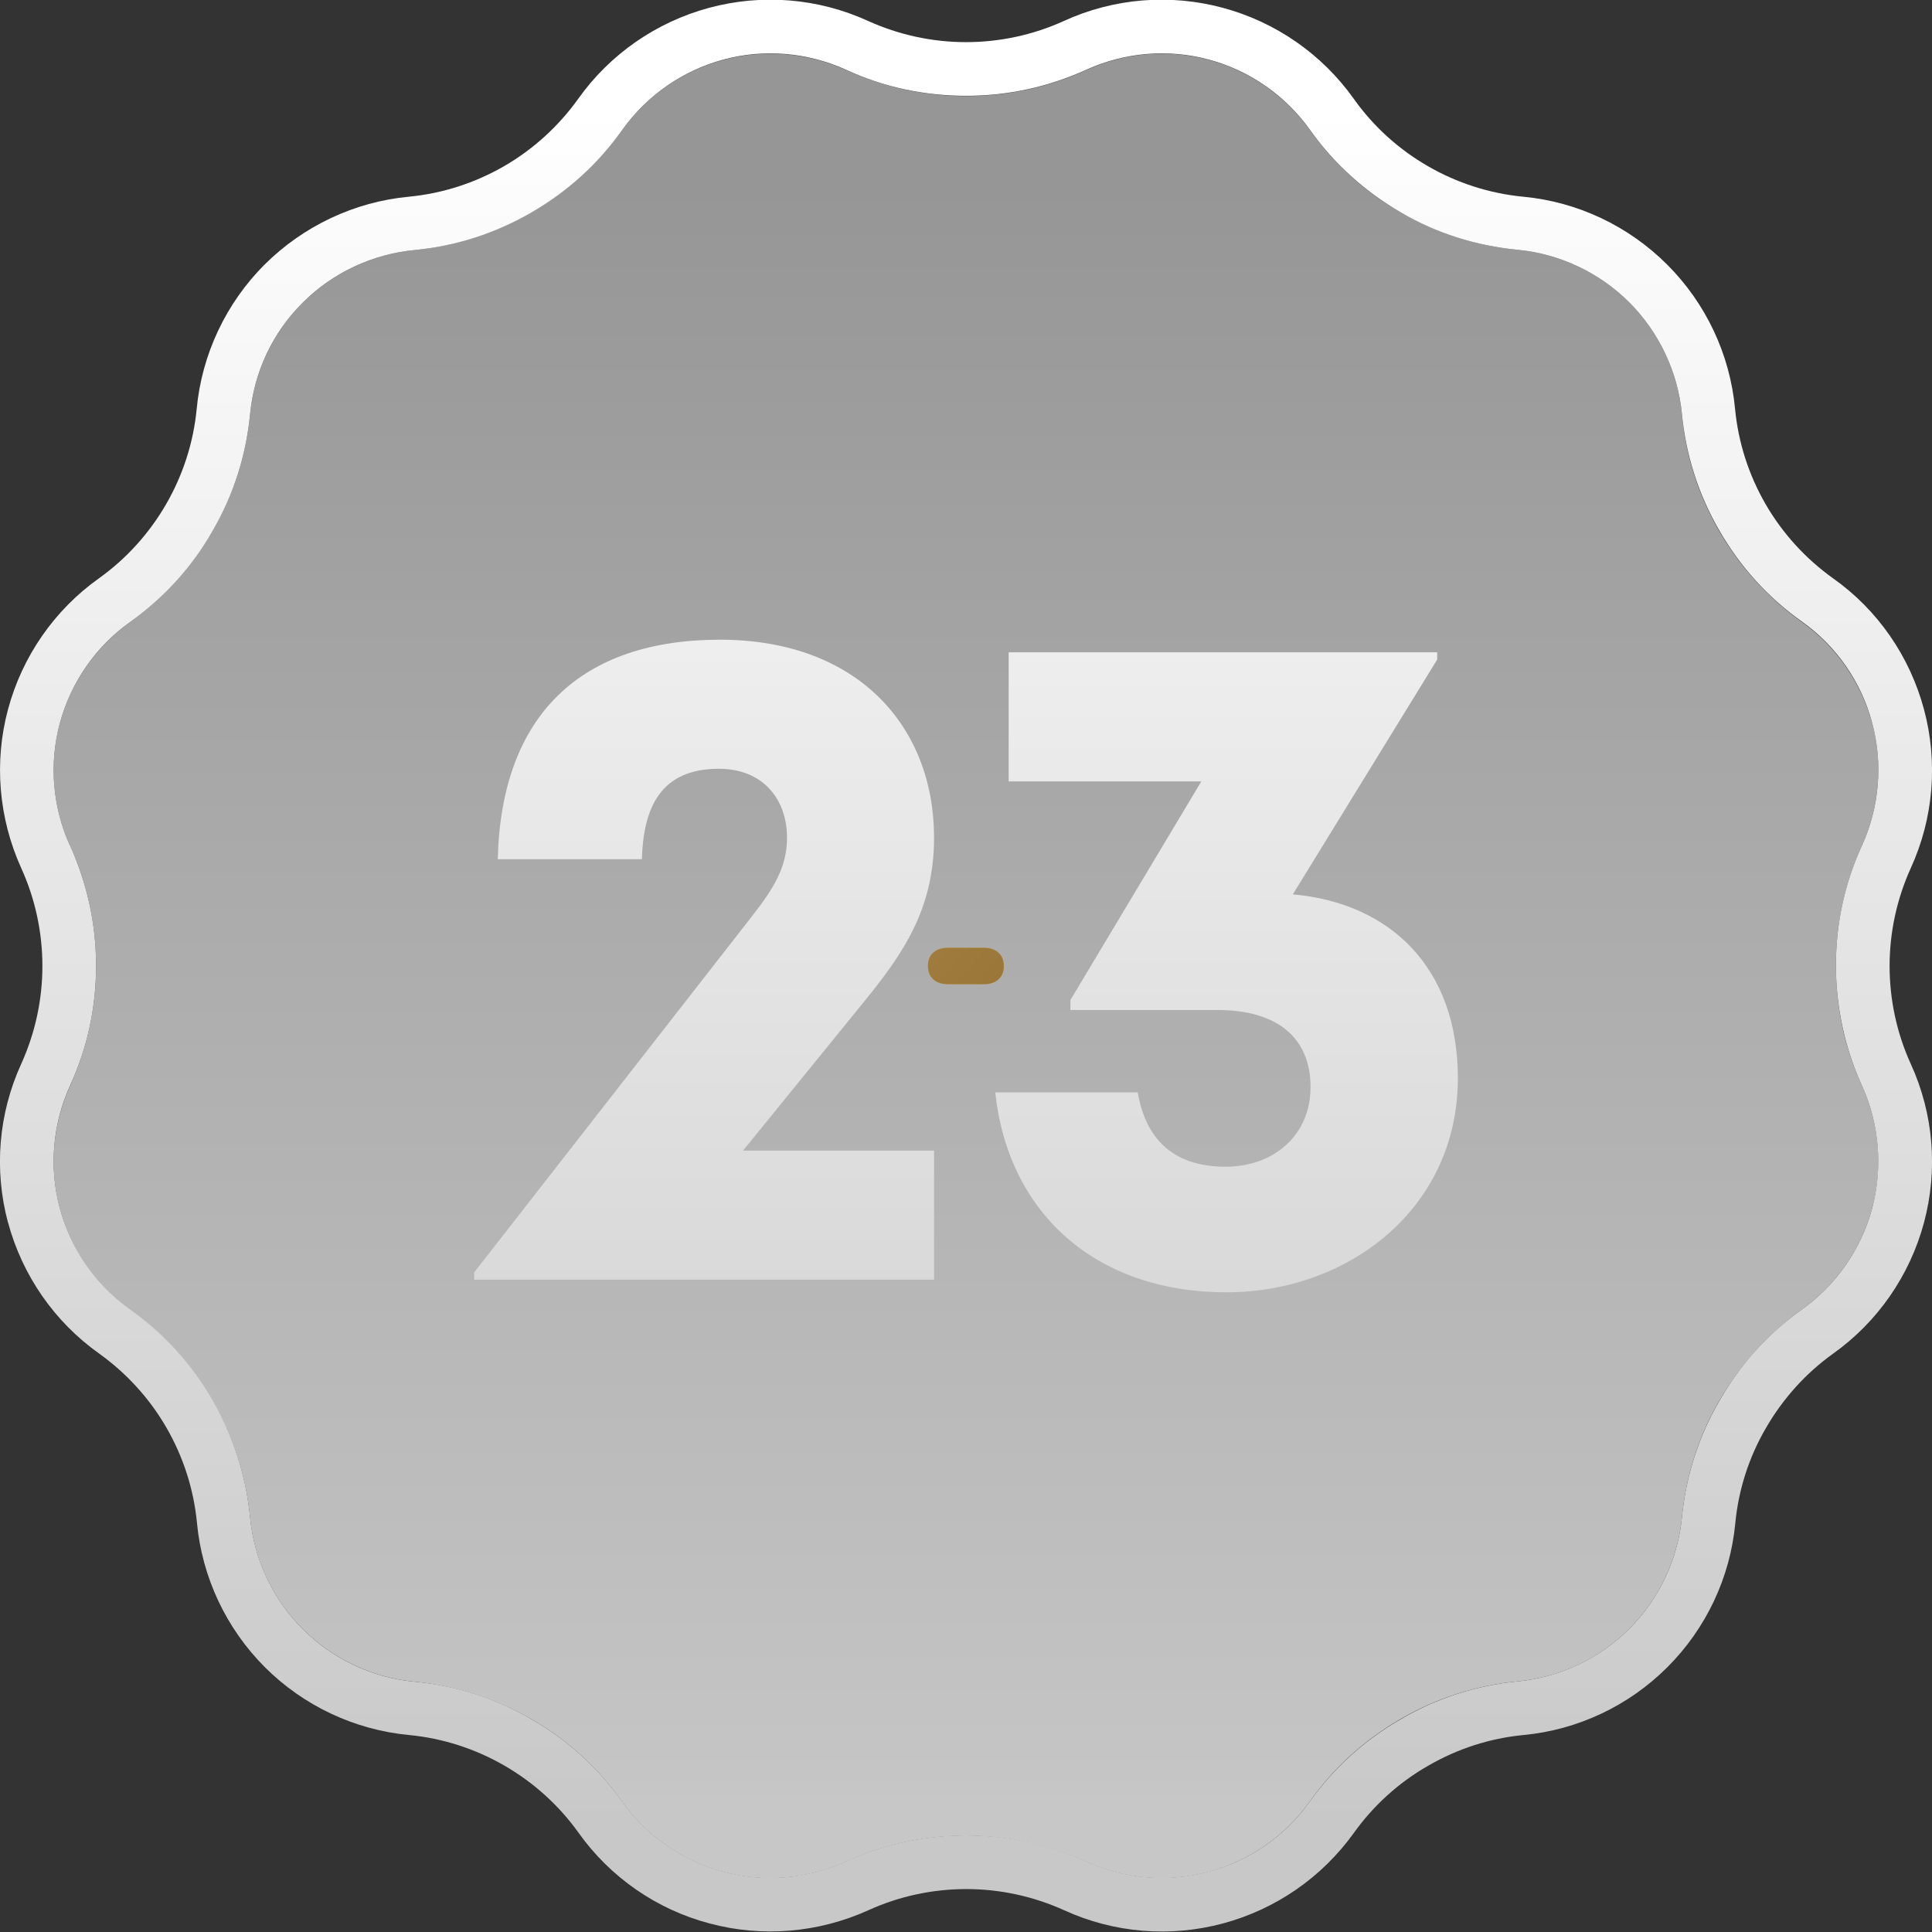 <?xml version="1.0" encoding="UTF-8"?>
<svg xmlns="http://www.w3.org/2000/svg" xmlns:xlink="http://www.w3.org/1999/xlink" viewBox="0 0 72 72">
  <rect x="0" y="0" width="72" height="72" fill="#333333" stroke="none"/>
  <linearGradient id="a" gradientUnits="userSpaceOnUse" x1="36" x2="36" y1="67.5" y2="6.88">
    <stop offset="0" stop-color="#c8c8c8" stop-opacity=".99"></stop>
    <stop offset="1" stop-color="#969696"></stop>
  </linearGradient>
  <linearGradient id="b" gradientUnits="userSpaceOnUse" x1="36" x2="36" y1="4.01" y2="67.93">
    <stop offset="0" stop-color="#fff"></stop>
    <stop offset="1" stop-color="#c8c8c8"></stop>
  </linearGradient>
  <linearGradient id="c" gradientUnits="userSpaceOnUse" x1="30.35" x2="60.46" y1="30.84" y2="58.32">
    <stop offset="0" stop-color="#dfbd69"></stop>
    <stop offset="1" stop-color="#926f34"></stop>
  </linearGradient>
  <linearGradient id="d" x1="10.04" x2="40.16" xlink:href="#c" y1="12.31" y2="39.79"></linearGradient>
  <linearGradient id="e" x1="26.25" x2="26.25" xlink:href="#b" y1="4.44" y2="67.31"></linearGradient>
  <linearGradient id="f" x1="45.7" x2="45.7" xlink:href="#b" y1="4.44" y2="67.31"></linearGradient>
  <path d="m69.77 26.95c-.41-1.52-1.34-2.86-2.62-3.77-1.27-.91-2.3-2.05-3.08-3.39-.78-1.35-1.25-2.81-1.39-4.36-.15-1.57-.84-3.04-1.96-4.16-1.11-1.11-2.59-1.81-4.15-1.96-1.55-.15-3.01-.62-4.36-1.39s-2.49-1.81-3.39-3.07c-.91-1.28-2.25-2.21-3.77-2.62s-3.14-.27-4.57.38c-1.41.64-2.92.97-4.47.97h-.01c-1.55 0-3.05-.33-4.47-.97-1.43-.65-3.05-.79-4.57-.38s-2.86 1.33-3.77 2.61c-.91 1.27-2.06 2.31-3.41 3.08-1.33.77-2.8 1.24-4.34 1.4-1.57.15-3.04.85-4.16 1.96s-1.81 2.59-1.96 4.15c-.15 1.55-.62 3.01-1.4 4.35-.77 1.34-1.8 2.49-3.07 3.4-1.28.92-2.21 2.25-2.62 3.77s-.27 3.14.38 4.57c.64 1.39.97 2.94.97 4.48 0 1.55-.33 3.06-.97 4.47-.65 1.43-.79 3.05-.38 4.57s1.34 2.86 2.61 3.77c1.27.9 2.3 2.04 3.08 3.39s1.25 2.81 1.4 4.36c.15 1.57.85 3.04 1.96 4.15s2.59 1.81 4.15 1.96c1.55.15 3.01.62 4.36 1.39s2.49 1.81 3.39 3.08c.91 1.28 2.25 2.21 3.77 2.62s3.14.27 4.57-.38c1.41-.64 2.92-.97 4.47-.97s3.06.33 4.48.97c1.43.65 3.05.79 4.57.38s2.86-1.34 3.77-2.62c.9-1.27 2.04-2.3 3.39-3.08 1.34-.78 2.81-1.25 4.36-1.4 1.57-.15 3.04-.84 4.16-1.96 1.11-1.11 1.81-2.59 1.96-4.15.15-1.55.62-3.02 1.4-4.36s1.81-2.48 3.07-3.39c1.28-.91 2.21-2.25 2.62-3.77s.27-3.14-.38-4.57c-.65-1.42-.97-2.92-.97-4.48s.33-3.06.97-4.47c.65-1.43.79-3.06.38-4.57z" fill="url(#a)"></path>
  <path d="m.3 45.56c.53 1.97 1.73 3.7 3.39 4.88 1.02.73 1.88 1.67 2.51 2.76s1.02 2.3 1.14 3.55c.19 2.03 1.09 3.94 2.53 5.38s3.35 2.34 5.38 2.53c1.25.12 2.46.51 3.55 1.14s2.03 1.48 2.76 2.5c1.18 1.66 2.91 2.86 4.88 3.38 1.97.53 4.06.35 5.92-.49 1.14-.52 2.39-.79 3.65-.79s2.5.27 3.65.79c1.86.85 3.95 1.02 5.92.49 1.97-.53 3.69-1.72 4.88-3.38.73-1.02 1.68-1.88 2.77-2.5 1.09-.63 2.29-1.02 3.54-1.14 2.03-.19 3.93-1.09 5.37-2.53s2.34-3.34 2.53-5.37c.12-1.25.51-2.46 1.14-3.54.63-1.09 1.48-2.04 2.5-2.77 1.66-1.18 2.86-2.91 3.39-4.88s.36-4.06-.49-5.92c-.52-1.14-.79-2.39-.79-3.65s.27-2.5.79-3.65c.85-1.86 1.02-3.95.49-5.92s-1.72-3.7-3.39-4.88c-1.02-.73-1.88-1.67-2.51-2.76s-1.02-2.3-1.14-3.56c-.19-2.03-1.09-3.93-2.53-5.37s-3.34-2.34-5.37-2.53c-1.25-.12-2.46-.51-3.55-1.14s-2.03-1.48-2.76-2.51c-1.18-1.66-2.91-2.86-4.88-3.39-1.97-.53-4.06-.36-5.92.49-1.14.52-2.39.79-3.65.79s-2.5-.27-3.65-.79c-1.86-.85-3.95-1.02-5.92-.49s-3.7 1.73-4.88 3.39c-.73 1.02-1.67 1.88-2.76 2.51s-2.3 1.02-3.55 1.14c-2.03.19-3.93 1.09-5.38 2.53-1.44 1.44-2.34 3.35-2.53 5.38-.12 1.25-.51 2.46-1.14 3.55s-1.48 2.03-2.5 2.76c-1.66 1.18-2.86 2.91-3.39 4.88-.53 1.97-.35 4.06.49 5.92.52 1.14.79 2.39.79 3.65s-.27 2.5-.79 3.65c-.85 1.86-1.02 3.95-.49 5.92zm2.31-14.04c-.65-1.43-.79-3.05-.38-4.57s1.34-2.86 2.62-3.77c1.26-.9 2.3-2.04 3.07-3.39.78-1.34 1.25-2.81 1.4-4.36.15-1.57.84-3.04 1.96-4.15 1.11-1.11 2.59-1.81 4.16-1.96 1.55-.15 3.01-.62 4.36-1.4s2.49-1.81 3.39-3.08c.91-1.28 2.25-2.21 3.77-2.62s3.14-.27 4.57.38c1.41.65 2.92.97 4.48.97s3.06-.33 4.47-.97c1.43-.65 3.05-.79 4.57-.38s2.86 1.34 3.77 2.62c.9 1.27 2.05 2.3 3.39 3.08s2.81 1.24 4.36 1.39c1.56.15 3.04.85 4.15 1.96s1.81 2.59 1.96 4.15c.15 1.55.62 3.02 1.4 4.36.78 1.35 1.81 2.49 3.08 3.39 1.28.91 2.21 2.25 2.61 3.77.41 1.52.27 3.14-.38 4.57-.65 1.42-.97 2.92-.97 4.47 0 1.53.33 3.08.97 4.48.65 1.43.78 3.05.38 4.57-.41 1.52-1.34 2.86-2.62 3.77-1.27.91-2.3 2.05-3.07 3.4-.78 1.34-1.25 2.81-1.4 4.35-.15 1.56-.85 3.04-1.96 4.15s-2.59 1.81-4.16 1.96c-1.54.15-3.01.62-4.34 1.4-1.35.77-2.5 1.81-3.41 3.08-.91 1.28-2.25 2.21-3.77 2.61-1.52.41-3.14.27-4.57-.38-1.41-.65-2.92-.97-4.47-.97h-.01c-1.55 0-3.06.33-4.47.97-1.43.65-3.05.79-4.57.38s-2.86-1.34-3.77-2.62c-.9-1.26-2.04-2.3-3.39-3.07-1.35-.78-2.81-1.25-4.36-1.39-1.57-.15-3.04-.85-4.15-1.96s-1.81-2.59-1.96-4.16c-.15-1.55-.62-3.01-1.39-4.36-.78-1.35-1.81-2.49-3.08-3.39-1.28-.91-2.21-2.25-2.62-3.77s-.27-3.14.38-4.57c.65-1.42.97-2.92.97-4.47s-.33-3.06-.97-4.48z" fill="url(#b)"></path>
  <path d="m36.66 35.32h-1.33c-.43 0-.75.22-.75.68s.33.68.75.68h1.33c.43 0 .75-.22.75-.68s-.33-.68-.75-.68z" fill="url(#c)"></path>
  <path d="m36.66 35.32h-1.33c-.43 0-.75.22-.75.68s.33.68.75.68h1.33c.43 0 .75-.22.75-.68s-.33-.68-.75-.68z" fill="url(#d)"></path>
  <path d="m18.55 32.02c.13-5.41 3.14-8.18 8.28-8.18s7.98 3.24 7.98 7.38c0 2.67-1.17 4.34-2.61 6.11l-4.51 5.55h7.12v4.81h-17.14v-.27l10.32-13.23c.84-1.07 1.34-1.87 1.34-2.97 0-1.44-.9-2.57-2.54-2.57-2.17 0-2.81 1.44-2.87 3.37h-5.38z" fill="url(#e)"></path>
  <path d="m44.77 29.12h-7.18v-4.81h15.97v.27l-5.38 8.75c3.67.33 6.15 2.77 6.15 6.85 0 4.88-4.11 7.98-8.62 7.98-4.94 0-8.15-3.01-8.62-7.45h5.31c.27 1.6 1.2 2.77 3.27 2.77 1.8 0 3.17-1.17 3.17-2.97s-1.2-2.87-3.47-2.87h-5.48v-.37z" fill="url(#f)"></path>
</svg>
